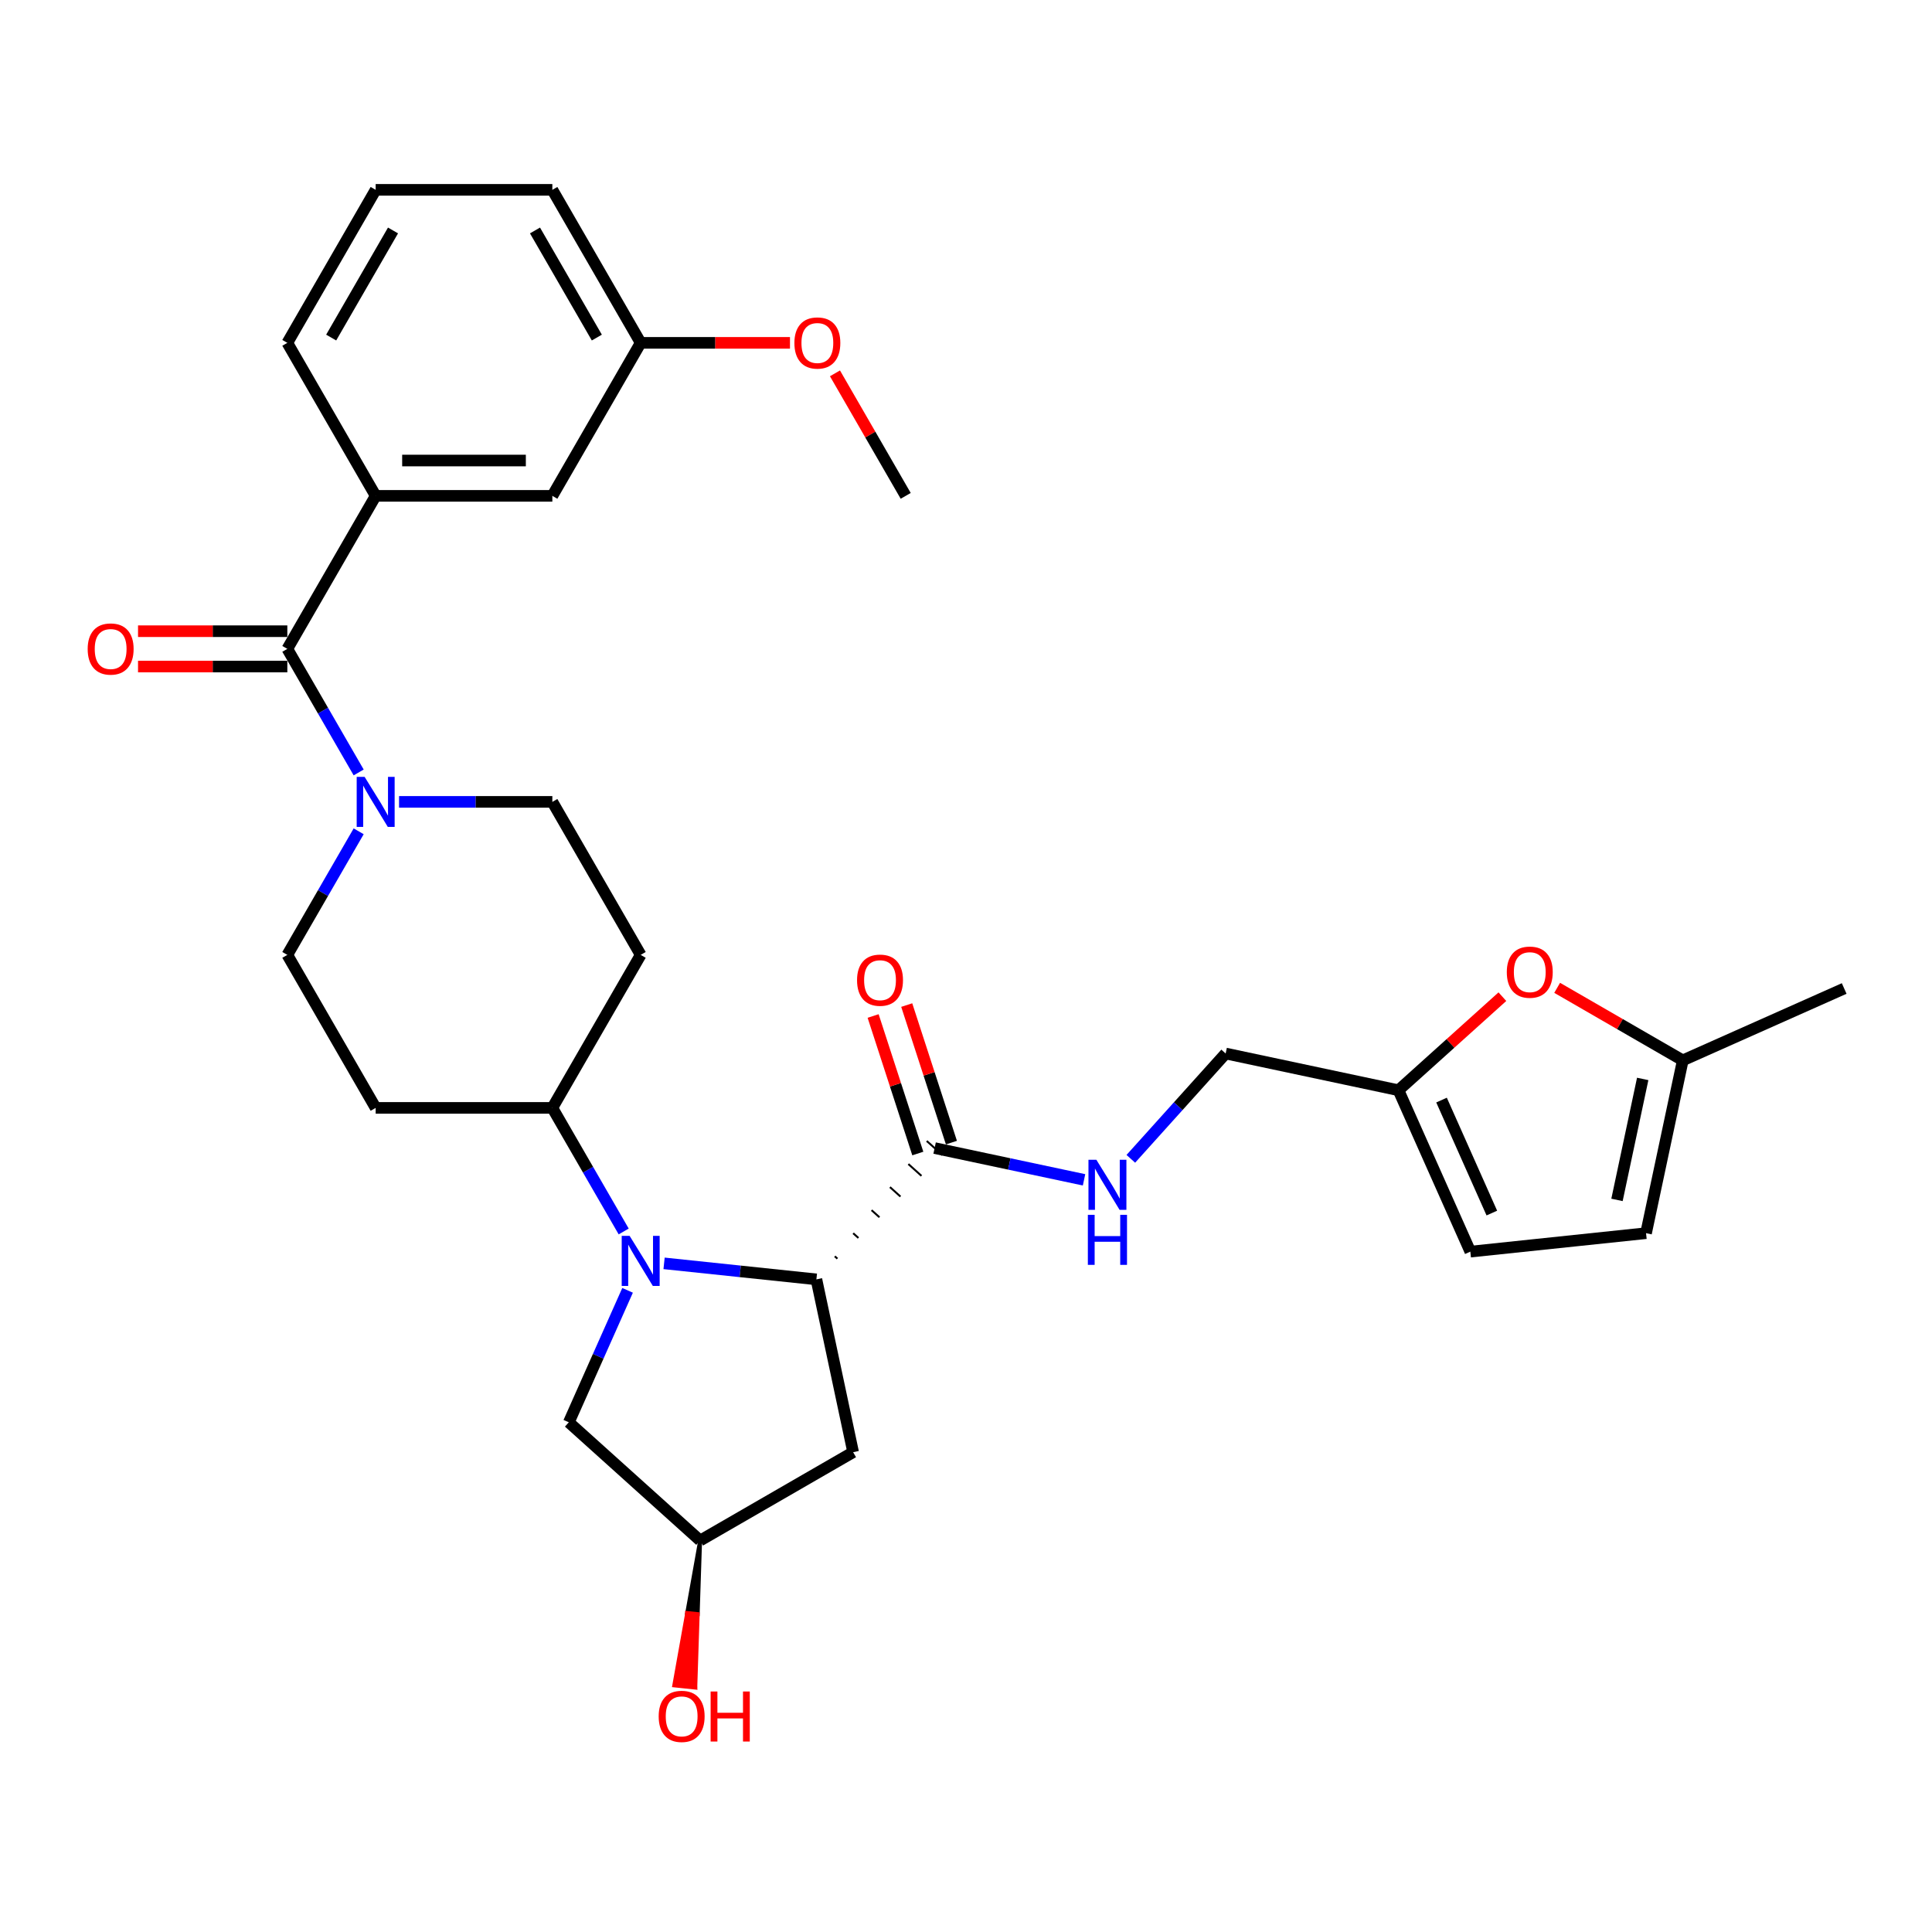 <?xml version='1.0' encoding='iso-8859-1'?>
<svg version='1.1' baseProfile='full'
              xmlns='http://www.w3.org/2000/svg'
                      xmlns:rdkit='http://www.rdkit.org/xml'
                      xmlns:xlink='http://www.w3.org/1999/xlink'
                  xml:space='preserve'
width='1000px' height='1000px' viewBox='0 0 1000 1000'>
<!-- END OF HEADER -->
<rect style='opacity:1.0;fill:#FFFFFF;stroke:none' width='1000' height='1000' x='0' y='0'> </rect>
<path class='bond-0' d='M 343.724,653.913 L 383.144,658.056' style='fill:none;fill-rule:evenodd;stroke:#0000FF;stroke-width:6px;stroke-linecap:butt;stroke-linejoin:miter;stroke-opacity:1' />
<path class='bond-0' d='M 383.144,658.056 L 422.564,662.199' style='fill:none;fill-rule:evenodd;stroke:#000000;stroke-width:6px;stroke-linecap:butt;stroke-linejoin:miter;stroke-opacity:1' />
<path class='bond-6' d='M 322.82,637.405 L 304.356,605.424' style='fill:none;fill-rule:evenodd;stroke:#0000FF;stroke-width:6px;stroke-linecap:butt;stroke-linejoin:miter;stroke-opacity:1' />
<path class='bond-6' d='M 304.356,605.424 L 285.892,573.443' style='fill:none;fill-rule:evenodd;stroke:#000000;stroke-width:6px;stroke-linecap:butt;stroke-linejoin:miter;stroke-opacity:1' />
<path class='bond-9' d='M 324.833,667.876 L 309.627,702.029' style='fill:none;fill-rule:evenodd;stroke:#0000FF;stroke-width:6px;stroke-linecap:butt;stroke-linejoin:miter;stroke-opacity:1' />
<path class='bond-9' d='M 309.627,702.029 L 294.421,736.183' style='fill:none;fill-rule:evenodd;stroke:#000000;stroke-width:6px;stroke-linecap:butt;stroke-linejoin:miter;stroke-opacity:1' />
<path class='bond-3' d='M 433.442,651.485 L 432.083,650.261' style='fill:none;fill-rule:evenodd;stroke:#000000;stroke-width:1.0px;stroke-linecap:butt;stroke-linejoin:miter;stroke-opacity:1' />
<path class='bond-3' d='M 444.32,640.77 L 441.602,638.322' style='fill:none;fill-rule:evenodd;stroke:#000000;stroke-width:1.0px;stroke-linecap:butt;stroke-linejoin:miter;stroke-opacity:1' />
<path class='bond-3' d='M 455.198,630.055 L 451.121,626.384' style='fill:none;fill-rule:evenodd;stroke:#000000;stroke-width:1.0px;stroke-linecap:butt;stroke-linejoin:miter;stroke-opacity:1' />
<path class='bond-3' d='M 466.077,619.341 L 460.64,614.445' style='fill:none;fill-rule:evenodd;stroke:#000000;stroke-width:1.0px;stroke-linecap:butt;stroke-linejoin:miter;stroke-opacity:1' />
<path class='bond-3' d='M 476.955,608.626 L 470.159,602.507' style='fill:none;fill-rule:evenodd;stroke:#000000;stroke-width:1.0px;stroke-linecap:butt;stroke-linejoin:miter;stroke-opacity:1' />
<path class='bond-3' d='M 487.833,597.911 L 479.678,590.568' style='fill:none;fill-rule:evenodd;stroke:#000000;stroke-width:1.0px;stroke-linecap:butt;stroke-linejoin:miter;stroke-opacity:1' />
<path class='bond-7' d='M 422.564,662.199 L 441.577,751.649' style='fill:none;fill-rule:evenodd;stroke:#000000;stroke-width:6px;stroke-linecap:butt;stroke-linejoin:miter;stroke-opacity:1' />
<path class='bond-1' d='M 148.719,335.853 L 167.183,367.834' style='fill:none;fill-rule:evenodd;stroke:#000000;stroke-width:6px;stroke-linecap:butt;stroke-linejoin:miter;stroke-opacity:1' />
<path class='bond-1' d='M 167.183,367.834 L 185.648,399.815' style='fill:none;fill-rule:evenodd;stroke:#0000FF;stroke-width:6px;stroke-linecap:butt;stroke-linejoin:miter;stroke-opacity:1' />
<path class='bond-4' d='M 148.719,335.853 L 194.444,256.656' style='fill:none;fill-rule:evenodd;stroke:#000000;stroke-width:6px;stroke-linecap:butt;stroke-linejoin:miter;stroke-opacity:1' />
<path class='bond-18' d='M 148.719,326.708 L 110.082,326.708' style='fill:none;fill-rule:evenodd;stroke:#000000;stroke-width:6px;stroke-linecap:butt;stroke-linejoin:miter;stroke-opacity:1' />
<path class='bond-18' d='M 110.082,326.708 L 71.445,326.708' style='fill:none;fill-rule:evenodd;stroke:#FF0000;stroke-width:6px;stroke-linecap:butt;stroke-linejoin:miter;stroke-opacity:1' />
<path class='bond-18' d='M 148.719,344.998 L 110.082,344.998' style='fill:none;fill-rule:evenodd;stroke:#000000;stroke-width:6px;stroke-linecap:butt;stroke-linejoin:miter;stroke-opacity:1' />
<path class='bond-18' d='M 110.082,344.998 L 71.445,344.998' style='fill:none;fill-rule:evenodd;stroke:#FF0000;stroke-width:6px;stroke-linecap:butt;stroke-linejoin:miter;stroke-opacity:1' />
<path class='bond-2' d='M 185.648,430.285 L 167.183,462.266' style='fill:none;fill-rule:evenodd;stroke:#0000FF;stroke-width:6px;stroke-linecap:butt;stroke-linejoin:miter;stroke-opacity:1' />
<path class='bond-2' d='M 167.183,462.266 L 148.719,494.247' style='fill:none;fill-rule:evenodd;stroke:#000000;stroke-width:6px;stroke-linecap:butt;stroke-linejoin:miter;stroke-opacity:1' />
<path class='bond-32' d='M 206.551,415.05 L 246.222,415.05' style='fill:none;fill-rule:evenodd;stroke:#0000FF;stroke-width:6px;stroke-linecap:butt;stroke-linejoin:miter;stroke-opacity:1' />
<path class='bond-32' d='M 246.222,415.05 L 285.892,415.05' style='fill:none;fill-rule:evenodd;stroke:#000000;stroke-width:6px;stroke-linecap:butt;stroke-linejoin:miter;stroke-opacity:1' />
<path class='bond-10' d='M 483.755,594.24 L 522.426,602.46' style='fill:none;fill-rule:evenodd;stroke:#000000;stroke-width:6px;stroke-linecap:butt;stroke-linejoin:miter;stroke-opacity:1' />
<path class='bond-10' d='M 522.426,602.46 L 561.098,610.679' style='fill:none;fill-rule:evenodd;stroke:#0000FF;stroke-width:6px;stroke-linecap:butt;stroke-linejoin:miter;stroke-opacity:1' />
<path class='bond-21' d='M 492.452,591.414 L 480.887,555.819' style='fill:none;fill-rule:evenodd;stroke:#000000;stroke-width:6px;stroke-linecap:butt;stroke-linejoin:miter;stroke-opacity:1' />
<path class='bond-21' d='M 480.887,555.819 L 469.322,520.225' style='fill:none;fill-rule:evenodd;stroke:#FF0000;stroke-width:6px;stroke-linecap:butt;stroke-linejoin:miter;stroke-opacity:1' />
<path class='bond-21' d='M 475.058,597.066 L 463.493,561.471' style='fill:none;fill-rule:evenodd;stroke:#000000;stroke-width:6px;stroke-linecap:butt;stroke-linejoin:miter;stroke-opacity:1' />
<path class='bond-21' d='M 463.493,561.471 L 451.927,525.877' style='fill:none;fill-rule:evenodd;stroke:#FF0000;stroke-width:6px;stroke-linecap:butt;stroke-linejoin:miter;stroke-opacity:1' />
<path class='bond-19' d='M 194.444,256.656 L 285.892,256.656' style='fill:none;fill-rule:evenodd;stroke:#000000;stroke-width:6px;stroke-linecap:butt;stroke-linejoin:miter;stroke-opacity:1' />
<path class='bond-19' d='M 208.161,238.367 L 272.175,238.367' style='fill:none;fill-rule:evenodd;stroke:#000000;stroke-width:6px;stroke-linecap:butt;stroke-linejoin:miter;stroke-opacity:1' />
<path class='bond-25' d='M 194.444,256.656 L 148.719,177.459' style='fill:none;fill-rule:evenodd;stroke:#000000;stroke-width:6px;stroke-linecap:butt;stroke-linejoin:miter;stroke-opacity:1' />
<path class='bond-5' d='M 777.632,515.878 L 750.739,540.093' style='fill:none;fill-rule:evenodd;stroke:#FF0000;stroke-width:6px;stroke-linecap:butt;stroke-linejoin:miter;stroke-opacity:1' />
<path class='bond-5' d='M 750.739,540.093 L 723.847,564.307' style='fill:none;fill-rule:evenodd;stroke:#000000;stroke-width:6px;stroke-linecap:butt;stroke-linejoin:miter;stroke-opacity:1' />
<path class='bond-11' d='M 805.981,511.299 L 838.492,530.07' style='fill:none;fill-rule:evenodd;stroke:#FF0000;stroke-width:6px;stroke-linecap:butt;stroke-linejoin:miter;stroke-opacity:1' />
<path class='bond-11' d='M 838.492,530.07 L 871.003,548.84' style='fill:none;fill-rule:evenodd;stroke:#000000;stroke-width:6px;stroke-linecap:butt;stroke-linejoin:miter;stroke-opacity:1' />
<path class='bond-14' d='M 285.892,573.443 L 331.617,494.247' style='fill:none;fill-rule:evenodd;stroke:#000000;stroke-width:6px;stroke-linecap:butt;stroke-linejoin:miter;stroke-opacity:1' />
<path class='bond-15' d='M 285.892,573.443 L 194.444,573.443' style='fill:none;fill-rule:evenodd;stroke:#000000;stroke-width:6px;stroke-linecap:butt;stroke-linejoin:miter;stroke-opacity:1' />
<path class='bond-31' d='M 441.577,751.649 L 362.381,797.374' style='fill:none;fill-rule:evenodd;stroke:#000000;stroke-width:6px;stroke-linecap:butt;stroke-linejoin:miter;stroke-opacity:1' />
<path class='bond-8' d='M 723.847,564.307 L 634.396,545.293' style='fill:none;fill-rule:evenodd;stroke:#000000;stroke-width:6px;stroke-linecap:butt;stroke-linejoin:miter;stroke-opacity:1' />
<path class='bond-12' d='M 723.847,564.307 L 761.042,647.849' style='fill:none;fill-rule:evenodd;stroke:#000000;stroke-width:6px;stroke-linecap:butt;stroke-linejoin:miter;stroke-opacity:1' />
<path class='bond-12' d='M 746.134,569.399 L 772.171,627.879' style='fill:none;fill-rule:evenodd;stroke:#000000;stroke-width:6px;stroke-linecap:butt;stroke-linejoin:miter;stroke-opacity:1' />
<path class='bond-20' d='M 294.421,736.183 L 362.381,797.374' style='fill:none;fill-rule:evenodd;stroke:#000000;stroke-width:6px;stroke-linecap:butt;stroke-linejoin:miter;stroke-opacity:1' />
<path class='bond-22' d='M 585.313,599.806 L 609.855,572.55' style='fill:none;fill-rule:evenodd;stroke:#0000FF;stroke-width:6px;stroke-linecap:butt;stroke-linejoin:miter;stroke-opacity:1' />
<path class='bond-22' d='M 609.855,572.55 L 634.396,545.293' style='fill:none;fill-rule:evenodd;stroke:#000000;stroke-width:6px;stroke-linecap:butt;stroke-linejoin:miter;stroke-opacity:1' />
<path class='bond-28' d='M 871.003,548.84 L 954.545,511.644' style='fill:none;fill-rule:evenodd;stroke:#000000;stroke-width:6px;stroke-linecap:butt;stroke-linejoin:miter;stroke-opacity:1' />
<path class='bond-33' d='M 871.003,548.84 L 851.99,638.29' style='fill:none;fill-rule:evenodd;stroke:#000000;stroke-width:6px;stroke-linecap:butt;stroke-linejoin:miter;stroke-opacity:1' />
<path class='bond-33' d='M 850.261,558.455 L 836.952,621.07' style='fill:none;fill-rule:evenodd;stroke:#000000;stroke-width:6px;stroke-linecap:butt;stroke-linejoin:miter;stroke-opacity:1' />
<path class='bond-13' d='M 761.042,647.849 L 851.99,638.29' style='fill:none;fill-rule:evenodd;stroke:#000000;stroke-width:6px;stroke-linecap:butt;stroke-linejoin:miter;stroke-opacity:1' />
<path class='bond-17' d='M 331.617,494.247 L 285.892,415.05' style='fill:none;fill-rule:evenodd;stroke:#000000;stroke-width:6px;stroke-linecap:butt;stroke-linejoin:miter;stroke-opacity:1' />
<path class='bond-16' d='M 194.444,573.443 L 148.719,494.247' style='fill:none;fill-rule:evenodd;stroke:#000000;stroke-width:6px;stroke-linecap:butt;stroke-linejoin:miter;stroke-opacity:1' />
<path class='bond-23' d='M 285.892,256.656 L 331.617,177.459' style='fill:none;fill-rule:evenodd;stroke:#000000;stroke-width:6px;stroke-linecap:butt;stroke-linejoin:miter;stroke-opacity:1' />
<path class='bond-24' d='M 362.381,797.374 L 355.681,834.87 L 361.138,835.444 Z' style='fill:#000000;fill-rule:evenodd;fill-opacity:1;stroke:#000000;stroke-width:2px;stroke-linecap:butt;stroke-linejoin:miter;stroke-opacity:1;' />
<path class='bond-24' d='M 355.681,834.87 L 359.895,873.513 L 348.981,872.366 Z' style='fill:#FF0000;fill-rule:evenodd;fill-opacity:1;stroke:#FF0000;stroke-width:2px;stroke-linecap:butt;stroke-linejoin:miter;stroke-opacity:1;' />
<path class='bond-24' d='M 355.681,834.87 L 361.138,835.444 L 359.895,873.513 Z' style='fill:#FF0000;fill-rule:evenodd;fill-opacity:1;stroke:#FF0000;stroke-width:2px;stroke-linecap:butt;stroke-linejoin:miter;stroke-opacity:1;' />
<path class='bond-26' d='M 331.617,177.459 L 370.254,177.459' style='fill:none;fill-rule:evenodd;stroke:#000000;stroke-width:6px;stroke-linecap:butt;stroke-linejoin:miter;stroke-opacity:1' />
<path class='bond-26' d='M 370.254,177.459 L 408.891,177.459' style='fill:none;fill-rule:evenodd;stroke:#FF0000;stroke-width:6px;stroke-linecap:butt;stroke-linejoin:miter;stroke-opacity:1' />
<path class='bond-34' d='M 331.617,177.459 L 285.892,98.263' style='fill:none;fill-rule:evenodd;stroke:#000000;stroke-width:6px;stroke-linecap:butt;stroke-linejoin:miter;stroke-opacity:1' />
<path class='bond-34' d='M 308.919,174.725 L 276.912,119.287' style='fill:none;fill-rule:evenodd;stroke:#000000;stroke-width:6px;stroke-linecap:butt;stroke-linejoin:miter;stroke-opacity:1' />
<path class='bond-27' d='M 148.719,177.459 L 194.444,98.263' style='fill:none;fill-rule:evenodd;stroke:#000000;stroke-width:6px;stroke-linecap:butt;stroke-linejoin:miter;stroke-opacity:1' />
<path class='bond-27' d='M 171.417,174.725 L 203.424,119.287' style='fill:none;fill-rule:evenodd;stroke:#000000;stroke-width:6px;stroke-linecap:butt;stroke-linejoin:miter;stroke-opacity:1' />
<path class='bond-30' d='M 432.178,193.243 L 450.484,224.95' style='fill:none;fill-rule:evenodd;stroke:#FF0000;stroke-width:6px;stroke-linecap:butt;stroke-linejoin:miter;stroke-opacity:1' />
<path class='bond-30' d='M 450.484,224.95 L 468.789,256.656' style='fill:none;fill-rule:evenodd;stroke:#000000;stroke-width:6px;stroke-linecap:butt;stroke-linejoin:miter;stroke-opacity:1' />
<path class='bond-29' d='M 194.444,98.263 L 285.892,98.263' style='fill:none;fill-rule:evenodd;stroke:#000000;stroke-width:6px;stroke-linecap:butt;stroke-linejoin:miter;stroke-opacity:1' />
<path  class='atom-0' d='M 325.892 639.691
L 334.378 653.408
Q 335.22 654.762, 336.573 657.213
Q 337.926 659.664, 338 659.81
L 338 639.691
L 341.438 639.691
L 341.438 665.589
L 337.89 665.589
L 328.782 650.592
Q 327.721 648.836, 326.587 646.824
Q 325.489 644.812, 325.16 644.19
L 325.16 665.589
L 321.795 665.589
L 321.795 639.691
L 325.892 639.691
' fill='#0000FF'/>
<path  class='atom-3' d='M 188.719 402.101
L 197.205 415.818
Q 198.047 417.171, 199.4 419.622
Q 200.754 422.073, 200.827 422.219
L 200.827 402.101
L 204.265 402.101
L 204.265 427.999
L 200.717 427.999
L 191.609 413.001
Q 190.548 411.246, 189.414 409.234
Q 188.317 407.222, 187.987 406.6
L 187.987 427.999
L 184.622 427.999
L 184.622 402.101
L 188.719 402.101
' fill='#0000FF'/>
<path  class='atom-6' d='M 779.918 503.189
Q 779.918 496.97, 782.991 493.495
Q 786.063 490.02, 791.806 490.02
Q 797.549 490.02, 800.622 493.495
Q 803.695 496.97, 803.695 503.189
Q 803.695 509.48, 800.585 513.065
Q 797.476 516.613, 791.806 516.613
Q 786.1 516.613, 782.991 513.065
Q 779.918 509.517, 779.918 503.189
M 791.806 513.687
Q 795.757 513.687, 797.878 511.053
Q 800.037 508.383, 800.037 503.189
Q 800.037 498.104, 797.878 495.544
Q 795.757 492.946, 791.806 492.946
Q 787.856 492.946, 785.697 495.507
Q 783.576 498.068, 783.576 503.189
Q 783.576 508.42, 785.697 511.053
Q 787.856 513.687, 791.806 513.687
' fill='#FF0000'/>
<path  class='atom-11' d='M 567.481 600.304
L 575.967 614.021
Q 576.808 615.375, 578.162 617.825
Q 579.515 620.276, 579.589 620.423
L 579.589 600.304
L 583.027 600.304
L 583.027 626.202
L 579.479 626.202
L 570.37 611.204
Q 569.31 609.449, 568.176 607.437
Q 567.078 605.425, 566.749 604.803
L 566.749 626.202
L 563.384 626.202
L 563.384 600.304
L 567.481 600.304
' fill='#0000FF'/>
<path  class='atom-11' d='M 563.073 628.792
L 566.585 628.792
L 566.585 639.802
L 579.826 639.802
L 579.826 628.792
L 583.338 628.792
L 583.338 654.69
L 579.826 654.69
L 579.826 642.729
L 566.585 642.729
L 566.585 654.69
L 563.073 654.69
L 563.073 628.792
' fill='#0000FF'/>
<path  class='atom-19' d='M 45.382 335.926
Q 45.382 329.708, 48.455 326.233
Q 51.528 322.758, 57.271 322.758
Q 63.014 322.758, 66.086 326.233
Q 69.159 329.708, 69.159 335.926
Q 69.159 342.218, 66.05 345.803
Q 62.941 349.351, 57.271 349.351
Q 51.564 349.351, 48.455 345.803
Q 45.382 342.254, 45.382 335.926
M 57.271 346.425
Q 61.221 346.425, 63.343 343.791
Q 65.501 341.121, 65.501 335.926
Q 65.501 330.842, 63.343 328.281
Q 61.221 325.684, 57.271 325.684
Q 53.32 325.684, 51.162 328.245
Q 49.04 330.805, 49.04 335.926
Q 49.04 341.157, 51.162 343.791
Q 53.32 346.425, 57.271 346.425
' fill='#FF0000'/>
<path  class='atom-22' d='M 443.608 507.34
Q 443.608 501.122, 446.68 497.647
Q 449.753 494.171, 455.496 494.171
Q 461.239 494.171, 464.312 497.647
Q 467.384 501.122, 467.384 507.34
Q 467.384 513.632, 464.275 517.217
Q 461.166 520.765, 455.496 520.765
Q 449.79 520.765, 446.68 517.217
Q 443.608 513.668, 443.608 507.34
M 455.496 517.838
Q 459.447 517.838, 461.568 515.205
Q 463.726 512.534, 463.726 507.34
Q 463.726 502.256, 461.568 499.695
Q 459.447 497.098, 455.496 497.098
Q 451.545 497.098, 449.387 499.658
Q 447.266 502.219, 447.266 507.34
Q 447.266 512.571, 449.387 515.205
Q 451.545 517.838, 455.496 517.838
' fill='#FF0000'/>
<path  class='atom-25' d='M 340.933 888.395
Q 340.933 882.176, 344.006 878.701
Q 347.079 875.226, 352.822 875.226
Q 358.565 875.226, 361.637 878.701
Q 364.71 882.176, 364.71 888.395
Q 364.71 894.686, 361.601 898.271
Q 358.491 901.819, 352.822 901.819
Q 347.115 901.819, 344.006 898.271
Q 340.933 894.723, 340.933 888.395
M 352.822 898.893
Q 356.772 898.893, 358.894 896.259
Q 361.052 893.589, 361.052 888.395
Q 361.052 883.31, 358.894 880.749
Q 356.772 878.152, 352.822 878.152
Q 348.871 878.152, 346.713 880.713
Q 344.591 883.273, 344.591 888.395
Q 344.591 893.625, 346.713 896.259
Q 348.871 898.893, 352.822 898.893
' fill='#FF0000'/>
<path  class='atom-25' d='M 367.819 875.519
L 371.331 875.519
L 371.331 886.529
L 384.573 886.529
L 384.573 875.519
L 388.084 875.519
L 388.084 901.417
L 384.573 901.417
L 384.573 889.455
L 371.331 889.455
L 371.331 901.417
L 367.819 901.417
L 367.819 875.519
' fill='#FF0000'/>
<path  class='atom-27' d='M 411.177 177.533
Q 411.177 171.314, 414.249 167.839
Q 417.322 164.364, 423.065 164.364
Q 428.808 164.364, 431.881 167.839
Q 434.953 171.314, 434.953 177.533
Q 434.953 183.824, 431.844 187.409
Q 428.735 190.957, 423.065 190.957
Q 417.359 190.957, 414.249 187.409
Q 411.177 183.861, 411.177 177.533
M 423.065 188.031
Q 427.016 188.031, 429.137 185.397
Q 431.295 182.727, 431.295 177.533
Q 431.295 172.448, 429.137 169.888
Q 427.016 167.29, 423.065 167.29
Q 419.115 167.29, 416.956 169.851
Q 414.835 172.412, 414.835 177.533
Q 414.835 182.763, 416.956 185.397
Q 419.115 188.031, 423.065 188.031
' fill='#FF0000'/>
</svg>
